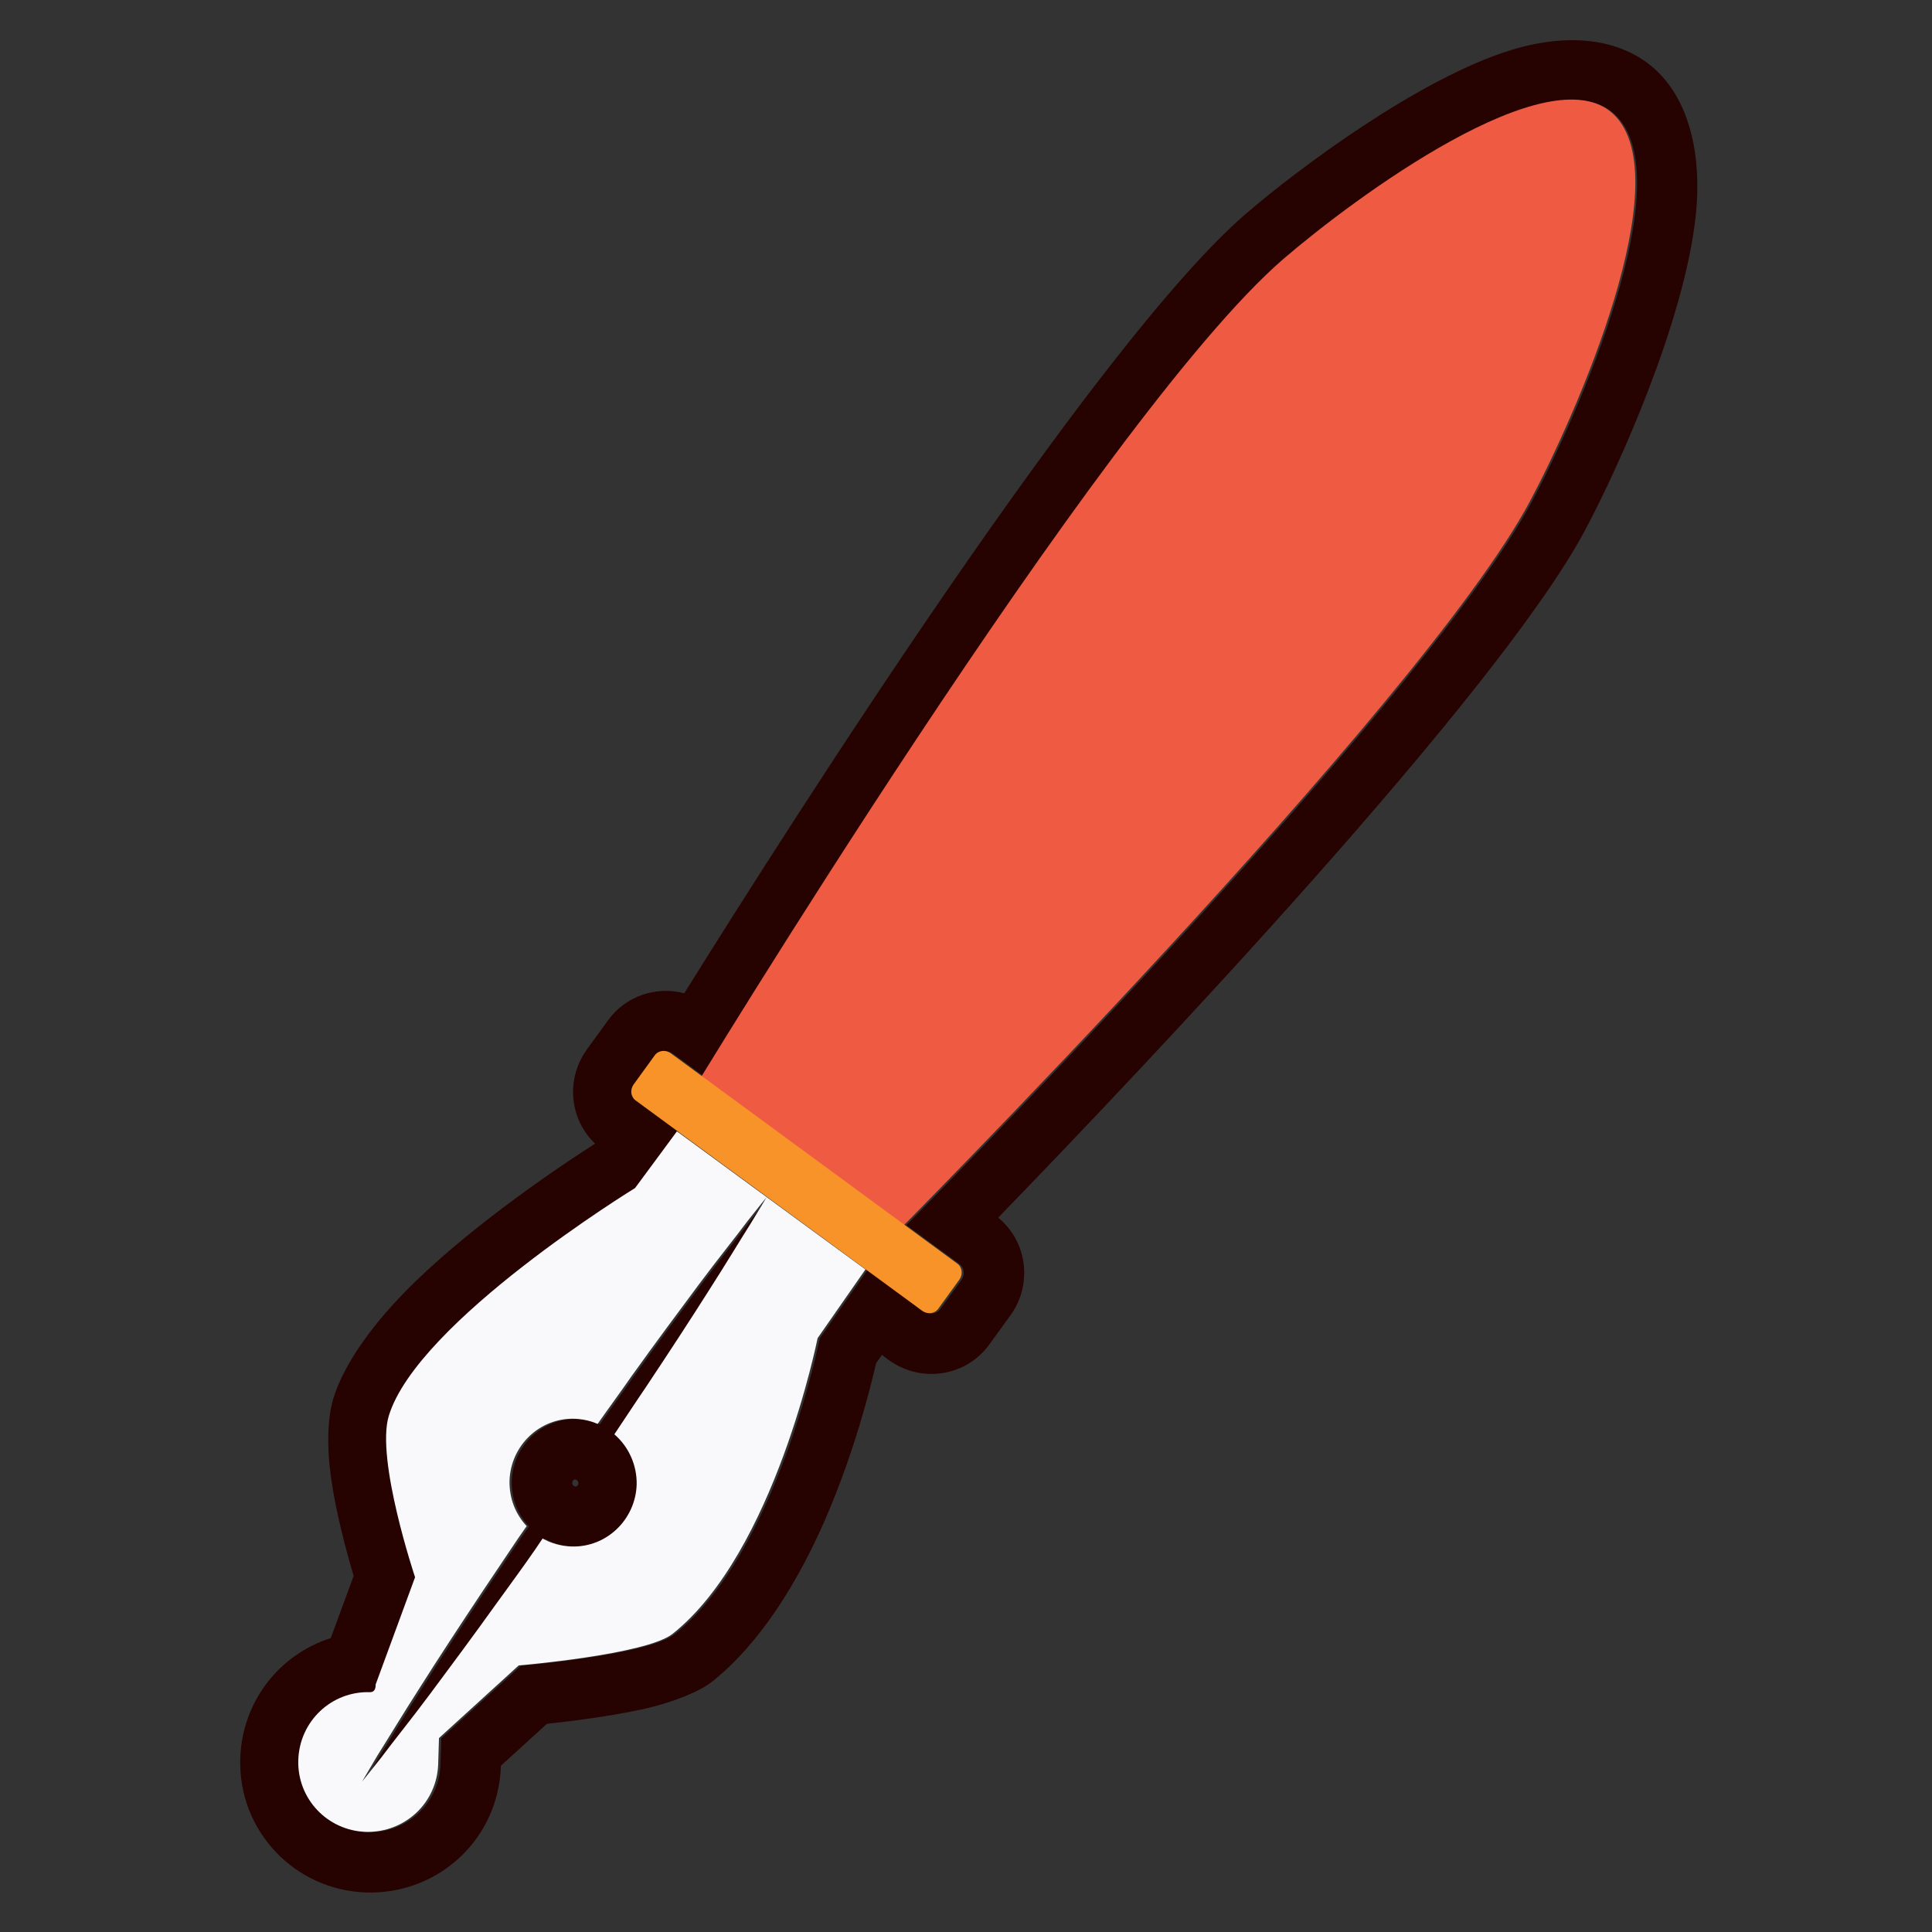 <?xml version="1.0" encoding="UTF-8" standalone="no"?>
<!DOCTYPE svg PUBLIC "-//W3C//DTD SVG 1.1//EN" "http://www.w3.org/Graphics/SVG/1.1/DTD/svg11.dtd">
<svg width="100%" height="100%" viewBox="0 0 256 256" version="1.1" xmlns="http://www.w3.org/2000/svg" xmlns:xlink="http://www.w3.org/1999/xlink" xml:space="preserve" xmlns:serif="http://www.serif.com/" style="fill-rule:evenodd;clip-rule:evenodd;stroke-linejoin:round;stroke-miterlimit:2;">
    <rect x="0" y="0" width="256" height="256" fill="#333333" stroke="none"/>
    <g transform="matrix(1,0,0,1,-1280,0)">
        <g transform="matrix(1.008,0,0,1.024,1245.98,-1453.73)">
            <rect id="graphics_design" x="33.753" y="1419.66" width="254" height="250" style="fill:none;"/>
            <g id="graphics_design1" serif:id="graphics_design">
                <g transform="matrix(1,0,0,1,-7.191,-0.701)">
                    <g transform="matrix(0.937,0,0,0.924,-1157.56,1425.94)">
                        <path d="M1325.49,223.363C1326.83,219.72 1328.7,214.652 1328.7,214.653C1327.73,211.409 1326.25,205.974 1325.55,201.062C1324.91,196.655 1325.02,192.564 1325.84,189.855L1325.84,189.847C1327.37,184.807 1331.65,178.953 1337.28,173.499C1346.22,164.841 1358.38,156.794 1362.57,154.117C1359.04,150.763 1358.43,145.239 1361.3,141.105C1361.33,141.053 1361.37,141.001 1361.4,140.95C1361.4,140.95 1364.34,136.913 1364.34,136.913C1366.83,133.419 1371.15,132.025 1375.08,133.064C1390.99,107.572 1433,41.934 1453.82,23.937C1453.83,23.932 1453.83,23.927 1453.84,23.922C1461.41,17.418 1478.38,4.825 1491.16,0.945C1499.75,-1.659 1507,-0.432 1511.57,3.935L1511.57,3.941C1515.92,8.105 1517.94,15.373 1516.96,24.349C1515.35,38.929 1506.32,59.119 1501.44,68.235L1501.44,68.238C1489.15,91.208 1439.77,143.231 1419.12,164.482C1423.14,167.766 1423.97,173.647 1420.96,177.993C1420.92,178.045 1420.88,178.096 1420.85,178.148C1420.85,178.148 1417.92,182.184 1417.92,182.184C1414.72,186.671 1408.5,187.695 1403.96,184.549C1403.9,184.506 1403.83,184.462 1403.77,184.417L1402.81,183.708C1402.32,184.402 1402,184.855 1402,184.855C1401.14,188.578 1398.86,197.533 1394.88,206.677C1391.11,215.365 1385.76,224.084 1379.02,229.435C1379.01,229.441 1379,229.448 1379,229.454C1377.26,230.819 1373.66,232.343 1369.29,233.309C1364.73,234.317 1359.14,235.009 1355.81,235.369C1355.81,235.369 1349.35,241.241 1349.35,241.241L1349.35,241.324C1349.02,251.385 1340.76,259.201 1330.59,258.993C1330.56,258.993 1330.53,258.992 1330.5,258.991C1320.39,258.678 1312.48,250.329 1312.79,240.218C1313.04,232.234 1318.31,225.634 1325.49,223.363ZM1340.88,241.038C1340.94,239.417 1340.99,237.405 1340.99,237.405L1352.17,227.233C1352.17,227.233 1370.06,225.723 1373.74,222.817C1388.11,211.415 1394.09,181.402 1394.09,181.402L1400.8,171.789L1374.36,152.451L1368.49,160.387C1368.49,160.387 1337.97,179.055 1333.95,192.301C1332.11,198.393 1337.64,214.881 1337.64,214.881L1332.11,229.915C1332.11,229.915 1332.22,230.977 1331.32,230.977C1325.9,230.81 1321.43,235.057 1321.26,240.479C1321.1,245.9 1325.34,250.371 1330.76,250.539C1336.24,250.651 1340.71,246.459 1340.88,241.038ZM1332.38,239.808C1333.84,237.516 1335.85,234.163 1338.37,230.251C1340.88,226.282 1343.84,221.755 1347.08,216.893C1348.7,214.489 1350.38,211.974 1352.12,209.403L1353.29,207.727C1351.72,206.05 1350.83,203.814 1350.88,201.355C1351.05,196.437 1355.13,192.524 1360.05,192.692C1361.17,192.748 1362.23,192.971 1363.24,193.419C1364.8,191.183 1366.42,189.003 1367.93,186.823C1371.34,182.073 1374.58,177.713 1377.38,173.969C1380.17,170.224 1382.63,167.206 1384.25,165.026C1385.93,162.902 1386.93,161.673 1386.93,161.673C1386.93,161.673 1386.15,163.014 1384.7,165.361C1383.25,167.653 1381.23,171.006 1378.72,174.919C1376.2,178.887 1373.24,183.414 1370,188.277C1368.55,190.4 1367.09,192.636 1365.58,194.872C1367.54,196.548 1368.77,199.119 1368.71,201.914C1368.55,206.832 1364.47,210.745 1359.55,210.577C1358.1,210.521 1356.7,210.13 1355.52,209.459C1355.19,209.962 1354.8,210.521 1354.46,211.024C1352.73,213.539 1350.94,215.943 1349.21,218.346C1345.8,223.097 1342.56,227.456 1339.76,231.201C1336.97,234.945 1334.51,237.964 1332.89,240.143C1331.21,242.267 1330.2,243.497 1330.2,243.497C1330.2,243.497 1330.99,242.155 1332.38,239.808ZM1360,201.235C1359.93,201.205 1359.86,201.175 1359.79,201.143C1359.74,201.121 1359.68,201.14 1359.76,201.143C1359.53,201.135 1359.38,201.358 1359.36,201.604C1359.36,201.741 1359.4,201.869 1359.49,201.963C1359.5,201.978 1359.52,201.993 1359.53,202.008C1359.6,202.044 1359.67,202.082 1359.73,202.121C1359.77,202.143 1359.83,202.125 1359.84,202.126C1360.07,202.134 1360.21,201.918 1360.24,201.681C1360.23,201.526 1360.17,201.381 1360.06,201.287C1360.04,201.269 1360.02,201.252 1360,201.235ZM1406.25,165.528C1418.86,152.752 1480.19,89.995 1493.97,64.255C1500.45,52.126 1515.09,19.039 1505.7,10.041C1496.76,1.489 1469.32,21.778 1459.37,30.329C1436.5,50.092 1387.79,128.486 1377.84,144.7L1373.46,141.496C1372.74,140.993 1371.73,141.105 1371.23,141.831L1368.27,145.911C1367.76,146.638 1367.88,147.644 1368.6,148.147L1408.79,177.601C1409.52,178.104 1410.52,177.993 1411.02,177.266L1413.99,173.186C1414.49,172.459 1414.38,171.453 1413.65,170.95L1406.25,165.528Z" style="fill:rgb(38,2,0);"/>
                    </g>
                    <g transform="matrix(0.944,0,0,0.946,9.608,82.865)">
                        <g transform="matrix(0.555,0,0,0.546,31.106,1408.18)">
                            <path d="M176.6,285.2C176.6,285.2 280,114.8 325.7,75.3C343.5,60 392.6,23.7 408.6,39C425.4,55.1 399.2,114.3 387.6,136C360.1,187.4 226.6,321.3 226.6,321.3L176.6,285.2Z" style="fill:rgb(239,91,66);fill-rule:nonzero;"/>
                        </g>
                        <g transform="matrix(0.555,0,0,0.546,31.106,1408.18)">
                            <path d="M235.2,338.8L163.3,286.1C162,285.2 161.8,283.4 162.7,282.1L168,274.8C168.9,273.5 170.7,273.3 172,274.2L243.9,326.9C245.2,327.8 245.4,329.6 244.5,330.9L239.2,338.2C238.3,339.5 236.5,339.7 235.2,338.8Z" style="fill:rgb(247,147,41);fill-rule:nonzero;"/>
                        </g>
                        <g transform="matrix(0.555,0,0,0.546,31.106,1408.18)">
                            <path d="M113.7,452.3C113.8,449.4 113.9,445.8 113.9,445.8L133.9,427.6C133.9,427.6 165.9,424.9 172.5,419.7C198.2,399.3 208.9,345.6 208.9,345.6L220.9,328.4L173.6,293.8L163.1,308C163.1,308 108.5,341.4 101.3,365.1C98,376 107.9,405.5 107.9,405.5L98,432.4C98,432.4 98.2,434.3 96.6,434.3C86.9,434 78.9,441.6 78.6,451.3C78.3,461 85.9,469 95.6,469.3C105.4,469.5 113.4,462 113.7,452.3ZM98.5,450.1C101.1,446 104.7,440 109.2,433C113.7,425.9 119,417.8 124.8,409.1C127.7,404.8 130.7,400.3 133.8,395.7C134.5,394.7 135.2,393.7 135.9,392.7C133.1,389.7 131.5,385.7 131.6,381.3C131.9,372.5 139.2,365.5 148,365.8C150,365.9 151.9,366.3 153.7,367.1C156.5,363.1 159.4,359.2 162.1,355.3C168.2,346.8 174,339 179,332.3C184,325.6 188.4,320.2 191.3,316.3C194.3,312.5 196.1,310.3 196.1,310.3C196.1,310.3 194.7,312.7 192.1,316.9C189.5,321 185.9,327 181.4,334C176.9,341.1 171.6,349.2 165.8,357.9C163.2,361.7 160.6,365.7 157.9,369.7C161.4,372.7 163.6,377.3 163.5,382.3C163.2,391.1 155.9,398.1 147.1,397.8C144.5,397.7 142,397 139.9,395.8C139.3,396.7 138.6,397.7 138,398.6C134.9,403.1 131.7,407.4 128.6,411.7C122.5,420.2 116.7,428 111.7,434.7C106.7,441.4 102.3,446.8 99.4,450.7C96.4,454.5 94.6,456.7 94.6,456.7C94.6,456.7 96,454.3 98.5,450.1Z" style="fill:rgb(249,249,251);fill-rule:nonzero;"/>
                        </g>
                    </g>
                </g>
            </g>
        </g>
    </g>
</svg>
